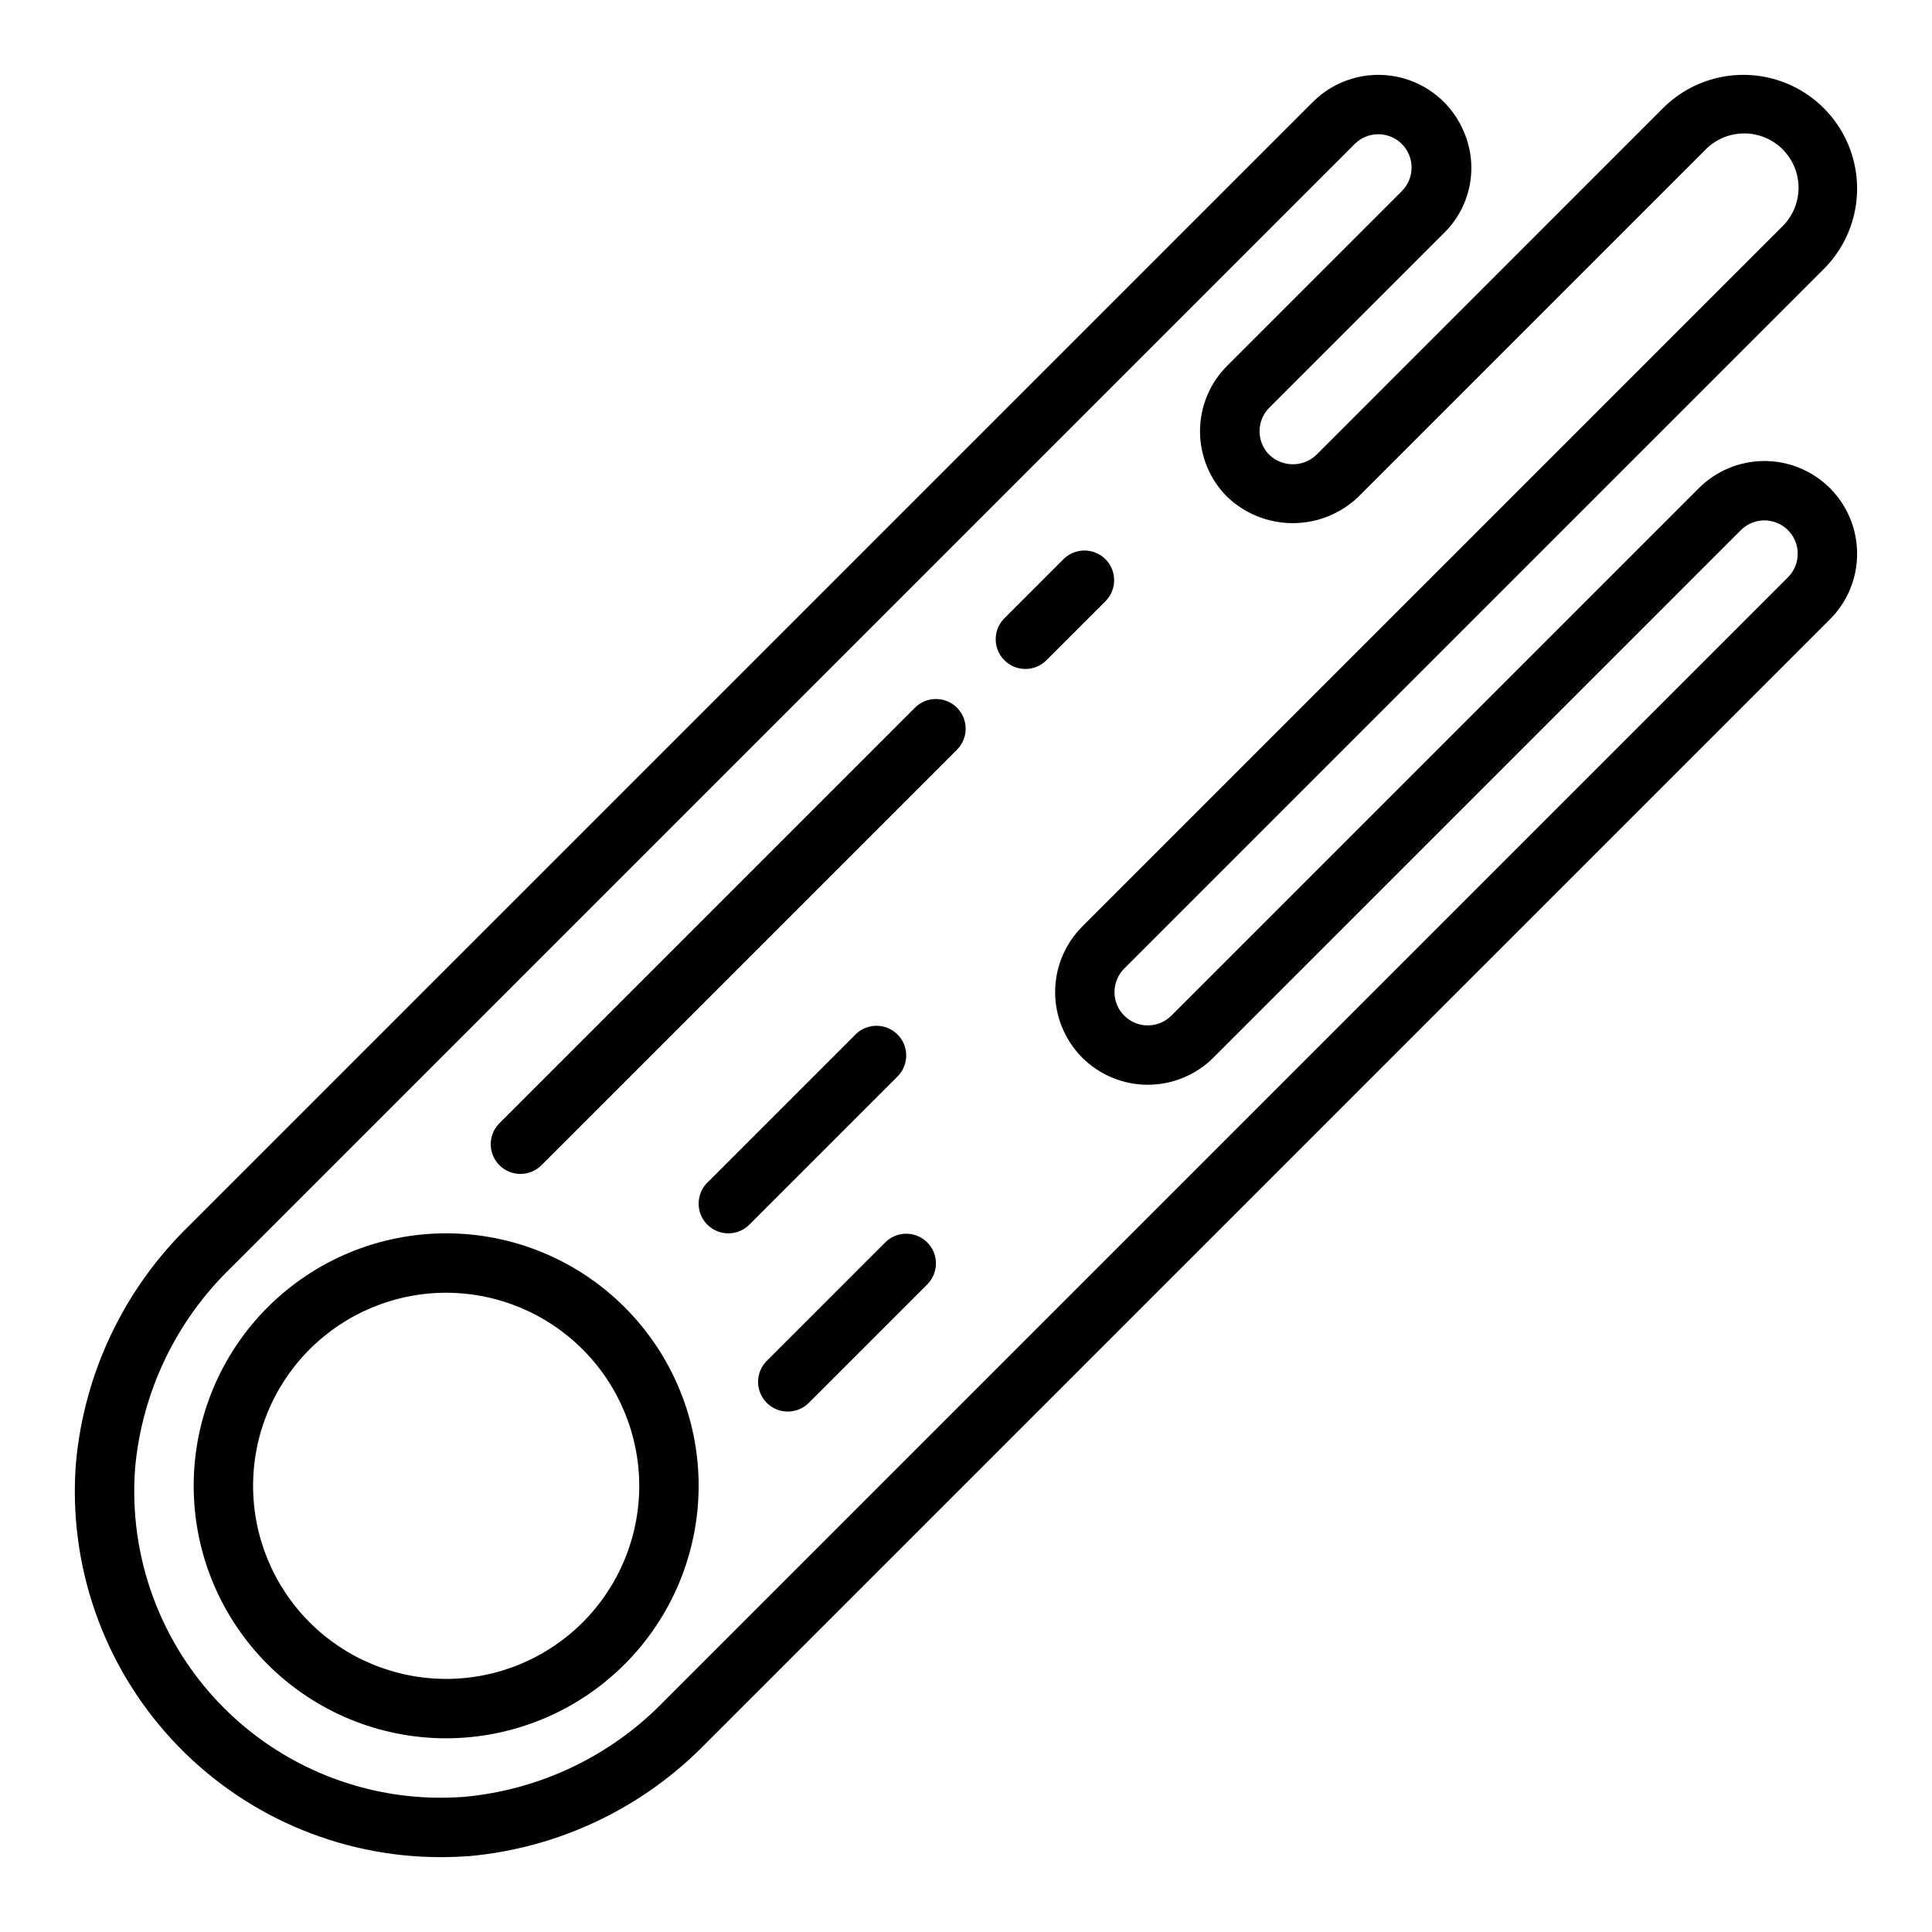 <?xml version="1.0" encoding="UTF-8"?>
<!-- The Best Svg Icon site in the world: iconSvg.co, Visit us! https://iconsvg.co -->
<svg fill="#000000" width="800px" height="800px" version="1.1" viewBox="144 144 512 512" xmlns="http://www.w3.org/2000/svg">
 <g>
  <path d="m262.24 604.67c-17.746 0-34.766-7.051-47.312-19.598-12.551-12.551-19.602-29.57-19.602-47.316 0-17.746 7.051-34.766 19.602-47.312 12.547-12.551 29.566-19.598 47.312-19.598 17.746 0 34.766 7.047 47.312 19.598 12.551 12.547 19.598 29.566 19.598 47.312-0.02 17.742-7.074 34.75-19.621 47.293-12.543 12.543-29.551 19.598-47.289 19.621zm0-118.08c-13.57 0-26.586 5.391-36.18 14.988-9.598 9.594-14.988 22.609-14.988 36.18 0 13.57 5.391 26.586 14.988 36.184 9.594 9.594 22.609 14.984 36.18 14.984 13.57 0 26.586-5.391 36.18-14.984 9.598-9.598 14.988-22.613 14.988-36.184-0.016-13.562-5.414-26.57-15.004-36.16-9.594-9.594-22.598-14.988-36.164-15.008z"/>
  <path d="m260.89 636.16c-27.023 0.039-52.836-11.203-71.211-31.02-18.371-19.816-27.637-46.406-25.559-73.348 2.129-23.863 12.742-46.176 29.914-62.883l297.88-297.88c5.801-5.801 14.117-8.32 22.164-6.719s14.762 7.113 17.902 14.695c1.914 4.477 2.43 9.43 1.48 14.203-0.953 4.777-3.32 9.156-6.801 12.562l-46.281 46.281v-0.004c-3.441 3.453-3.441 9.035 0 12.484 3.492 3.34 8.992 3.34 12.484 0l91.844-91.863c7.613-7.613 18.711-10.59 29.109-7.801 10.402 2.785 18.523 10.91 21.309 21.309 2.789 10.398-0.184 21.496-7.797 29.109l-185.39 185.39c-3.449 3.449-3.449 9.035 0 12.484 3.445 3.449 9.035 3.449 12.484 0l139.79-139.79c4.606-4.606 10.855-7.195 17.371-7.195s12.766 2.59 17.375 7.195c4.606 4.609 7.195 10.859 7.195 17.375 0.02 6.519-2.574 12.777-7.195 17.375l-297.88 297.88v-0.004c-16.707 17.176-39.023 27.789-62.891 29.914-2.438 0.16-4.879 0.254-7.305 0.254zm248.36-456.58c-2.34-0.004-4.59 0.926-6.242 2.582l-297.88 297.88c-14.492 14.047-23.473 32.82-25.316 52.922-1.82 23.641 6.777 46.898 23.543 63.668 16.766 16.766 40.023 25.367 63.664 23.547 20.105-1.84 38.883-10.82 52.934-25.316l297.88-297.88h-0.004c1.66-1.652 2.59-3.898 2.582-6.242 0.004-3.57-2.148-6.789-5.445-8.156-3.301-1.367-7.098-0.613-9.621 1.914l-139.79 139.79c-4.613 4.598-10.863 7.18-17.375 7.18-6.516 0-12.762-2.582-17.375-7.18-4.598-4.613-7.184-10.859-7.184-17.375s2.586-12.762 7.184-17.375l185.39-185.39v0.004c2.797-2.68 4.394-6.371 4.438-10.246 0.043-3.871-1.477-7.598-4.215-10.332-2.738-2.738-6.465-4.258-10.336-4.219-3.871 0.043-7.566 1.641-10.242 4.438l-91.875 91.875c-4.68 4.473-10.902 6.969-17.375 6.969s-12.695-2.496-17.371-6.969c-4.613-4.606-7.203-10.855-7.203-17.375 0-6.516 2.59-12.766 7.203-17.371l46.281-46.281h-0.004c2.527-2.523 3.281-6.32 1.914-9.621-1.363-3.297-4.586-5.449-8.156-5.445z"/>
  <path d="m281.92 455.1c-3.184 0-6.055-1.918-7.269-4.859-1.219-2.941-0.547-6.324 1.703-8.578l110.21-110.21h0.004c3.086-2.984 7.996-2.941 11.035 0.094 3.035 3.039 3.078 7.949 0.094 11.035l-110.21 110.21v0.004c-1.477 1.477-3.481 2.305-5.566 2.305z"/>
  <path d="m415.74 321.28c-3.184 0-6.051-1.918-7.269-4.859-1.219-2.941-0.547-6.324 1.703-8.578l15.742-15.742h0.004c3.09-2.984 7.996-2.941 11.035 0.094 3.035 3.039 3.078 7.949 0.094 11.035l-15.742 15.742v0.004c-1.477 1.477-3.477 2.305-5.566 2.305z"/>
  <path d="m337.02 470.85c-3.184 0-6.055-1.918-7.273-4.859-1.219-2.941-0.543-6.328 1.707-8.578l39.359-39.359c3.09-2.984 8-2.941 11.035 0.094 3.035 3.035 3.078 7.945 0.098 11.035l-39.359 39.359h-0.004c-1.473 1.477-3.477 2.309-5.562 2.309z"/>
  <path d="m352.77 518.08c-3.184 0-6.051-1.918-7.269-4.859s-0.547-6.324 1.703-8.578l31.488-31.488c3.09-2.981 8-2.941 11.035 0.098 3.039 3.035 3.082 7.945 0.098 11.035l-31.488 31.488c-1.477 1.477-3.477 2.305-5.566 2.305z"/>
 </g>
</svg>
